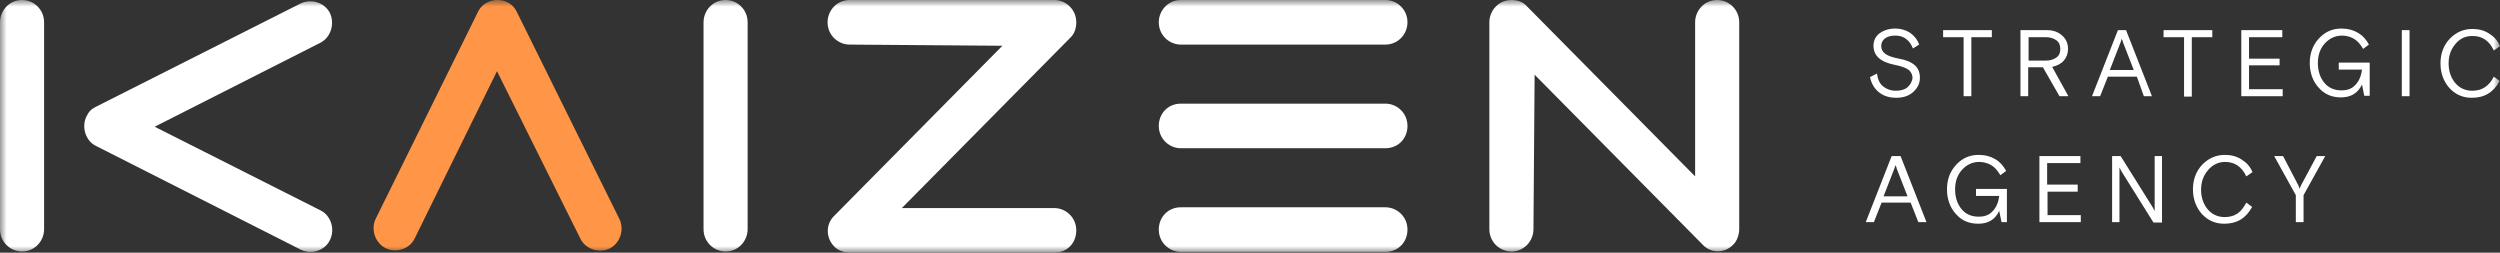 <?xml version="1.0" encoding="UTF-8"?> <svg xmlns="http://www.w3.org/2000/svg" width="188" height="19" viewBox="0 0 188 19" fill="none"><rect x="0" y="0" width="188" height="19" fill="#333333" stroke="none"/> <g clip-path="url(#clip0_307_1259)"> <mask id="mask0_307_1259" style="mask-type:luminance" maskUnits="userSpaceOnUse" x="0" y="0" width="188" height="19"> <path d="M188 0H0V19H188V0Z" fill="white"></path> </mask> <g mask="url(#mask0_307_1259)"> <path d="M24.109 15.824C24.894 16.206 25.214 17.265 24.807 18.059C24.429 18.853 23.382 19.177 22.597 18.765L7.211 10.971C6.426 10.588 6.106 9.53 6.513 8.736C6.659 8.412 6.891 8.177 7.211 8.03L22.597 0.265C23.382 -0.117 24.4 0.177 24.807 0.971C25.185 1.765 24.894 2.794 24.109 3.206L11.632 9.53L24.109 15.824Z" fill="white"></path> <path d="M0 1.676C0 0.794 0.698 0 1.658 0C2.53 0 3.316 0.706 3.316 1.676V17.235C3.316 18.118 2.618 18.912 1.658 18.912C0.785 18.912 0 18.206 0 17.235V1.676Z" fill="white"></path> <path d="M52.906 1.676C52.906 0.794 53.605 0 54.564 0C55.437 0 56.222 0.706 56.222 1.676V17.235C56.222 18.118 55.524 18.912 54.564 18.912C53.692 18.912 52.906 18.206 52.906 17.235V1.676Z" fill="white"></path> <path d="M63.892 3.353C63.02 3.353 62.234 2.647 62.234 1.676C62.234 0.794 62.932 0 63.892 0H79.278C80.15 0 80.936 0.706 80.936 1.676C80.936 2.147 80.79 2.559 80.47 2.853L67.818 15.647H79.278C80.15 15.647 80.936 16.353 80.936 17.323C80.936 18.294 80.237 19 79.278 19H63.892C63.514 19 63.02 18.853 62.729 18.529C62.089 17.882 62.089 16.853 62.729 16.235L75.38 3.441L63.892 3.353Z" fill="white"></path> <path d="M104.184 0C105.057 0 105.842 0.706 105.842 1.676C105.842 2.559 105.144 3.353 104.184 3.353H88.799C87.926 3.353 87.141 2.647 87.141 1.676C87.141 0.794 87.839 0 88.799 0H104.184Z" fill="white"></path> <path d="M104.184 7.794C105.057 7.794 105.842 8.5 105.842 9.47C105.842 10.412 105.144 11.147 104.184 11.147H88.799C87.926 11.147 87.141 10.441 87.141 9.47C87.141 8.529 87.839 7.794 88.799 7.794H104.184Z" fill="white"></path> <path d="M104.184 15.588C105.057 15.588 105.842 16.294 105.842 17.264C105.842 18.206 105.144 18.941 104.184 18.941H88.799C87.926 18.941 87.141 18.235 87.141 17.264C87.141 16.323 87.839 15.588 88.799 15.588H104.184Z" fill="white"></path> <path d="M115.316 17.235C115.316 18.118 114.618 18.912 113.658 18.912C112.786 18.912 112 18.206 112 17.235V1.676C112 0.794 112.698 0 113.658 0C114.123 0 114.531 0.147 114.821 0.471L127.473 13.265V1.676C127.473 0.794 128.171 0 129.131 0C130.003 0 130.789 0.706 130.789 1.676V17.235C130.789 17.618 130.643 18.118 130.323 18.412C129.683 19.059 128.665 19.059 128.055 18.412L115.403 5.618L115.316 17.235Z" fill="white"></path> <path d="M31.179 17.941C30.801 18.735 29.754 19.059 28.969 18.647C28.184 18.235 27.864 17.206 28.271 16.412L35.949 0.882C36.327 0.088 37.374 -0.235 38.16 0.176C38.48 0.323 38.712 0.588 38.858 0.882L46.565 16.441C46.972 17.235 46.652 18.265 45.867 18.676C45.081 19.059 44.064 18.765 43.656 17.97L37.374 5.353L31.179 17.941Z" fill="#FF9647"></path> <path d="M143.446 6.559C143.243 6.736 142.952 6.824 142.573 6.824C142.195 6.824 141.875 6.706 141.614 6.5C141.352 6.295 141.207 5.971 141.148 5.53L140.625 5.795C140.712 6.236 140.916 6.618 141.265 6.912C141.614 7.206 142.05 7.353 142.603 7.353C143.126 7.353 143.562 7.206 143.882 6.912C144.202 6.618 144.377 6.265 144.377 5.853C144.377 5.471 144.26 5.147 143.999 4.912C143.737 4.677 143.329 4.5 142.806 4.412C142.341 4.324 141.992 4.206 141.788 4.059C141.584 3.912 141.468 3.706 141.468 3.471C141.468 3.236 141.555 3.03 141.759 2.883C141.963 2.736 142.224 2.677 142.544 2.677C142.864 2.677 143.126 2.765 143.359 2.942C143.591 3.118 143.737 3.353 143.853 3.647L144.319 3.353C144.202 3 143.969 2.706 143.649 2.471C143.329 2.265 142.952 2.147 142.544 2.147C142.079 2.147 141.672 2.265 141.352 2.5C141.032 2.736 140.887 3.059 140.887 3.442C140.887 4.206 141.439 4.677 142.515 4.883C142.952 4.971 143.3 5.089 143.504 5.236C143.708 5.383 143.824 5.618 143.824 5.883C143.766 6.147 143.679 6.353 143.446 6.559ZM147.663 7.236H148.245V2.795H149.786V2.265H146.122V2.795H147.663V7.236ZM154.876 7.236H155.545L154.323 5.03C154.701 4.942 154.992 4.795 155.196 4.559C155.4 4.324 155.516 4.03 155.516 3.677C155.516 3.265 155.371 2.942 155.08 2.677C154.789 2.412 154.411 2.265 153.916 2.265H151.939V7.236H152.52V5.059H153.625L154.876 7.236ZM152.549 2.795H153.829C154.178 2.795 154.44 2.883 154.643 3.03C154.847 3.177 154.934 3.412 154.934 3.677C154.934 3.971 154.847 4.177 154.643 4.324C154.44 4.471 154.178 4.559 153.829 4.559H152.549V2.795ZM161.217 7.236H161.827L159.878 2.265H159.268L157.319 7.236H157.93L158.512 5.765H160.693L161.217 7.236ZM158.657 5.265L159.413 3.324L159.471 3.177L159.558 2.912C159.558 2.942 159.587 3 159.617 3.059C159.646 3.118 159.646 3.177 159.646 3.177L159.704 3.324L160.46 5.265H158.657ZM166.364 2.265H162.7V2.795H164.241V7.265H164.823V2.795H166.364V2.265ZM171.629 6.706H169.127V4.912H171.425V4.412H169.127V2.795H171.629V2.265H168.545V7.236H171.658V6.706H171.629ZM175.875 5.236H177.62C177.561 5.736 177.387 6.118 177.125 6.383C176.864 6.677 176.515 6.795 176.078 6.795C175.555 6.795 175.119 6.618 174.799 6.236C174.479 5.853 174.304 5.353 174.304 4.736C174.304 4.147 174.479 3.647 174.828 3.265C175.177 2.883 175.613 2.677 176.107 2.677C176.456 2.677 176.747 2.765 177.009 2.912C177.271 3.059 177.504 3.324 177.707 3.677L178.143 3.353C177.94 2.971 177.678 2.677 177.329 2.471C176.98 2.265 176.573 2.147 176.078 2.147C175.41 2.147 174.857 2.383 174.391 2.883C173.926 3.383 173.694 4 173.694 4.736C173.694 5.471 173.926 6.118 174.362 6.589C174.799 7.089 175.351 7.324 176.049 7.324C176.776 7.324 177.329 7 177.62 6.353L177.794 7.206H178.201V4.706H175.875V5.236ZM180.616 7.236H181.197V2.265H180.616V7.236ZM186.868 6.559C186.607 6.736 186.287 6.824 185.909 6.824C185.385 6.824 184.949 6.618 184.629 6.236C184.309 5.853 184.135 5.353 184.135 4.765C184.135 4.177 184.309 3.706 184.658 3.295C185.007 2.883 185.414 2.706 185.938 2.706C186.665 2.706 187.188 3.059 187.538 3.795L188.003 3.471C187.828 3.059 187.567 2.765 187.188 2.53C186.839 2.295 186.403 2.177 185.938 2.177C185.269 2.177 184.717 2.412 184.222 2.912C183.757 3.412 183.524 4.03 183.524 4.765C183.524 5.5 183.757 6.118 184.193 6.618C184.658 7.118 185.211 7.353 185.88 7.353C186.839 7.353 187.508 6.942 187.974 6.089L187.538 5.765C187.363 6.118 187.13 6.383 186.868 6.559ZM142.253 11.736L140.305 16.706H140.916L141.497 15.236H143.679L144.26 16.706H144.871L142.923 11.736H142.253ZM141.643 14.765L142.399 12.824L142.457 12.677L142.544 12.412C142.544 12.442 142.573 12.5 142.603 12.559C142.632 12.618 142.632 12.677 142.632 12.677L142.69 12.824L143.446 14.765H141.643ZM148.594 14.736H150.339C150.281 15.236 150.106 15.618 149.845 15.883C149.583 16.177 149.234 16.294 148.797 16.294C148.274 16.294 147.838 16.118 147.518 15.736C147.198 15.353 147.023 14.853 147.023 14.236C147.023 13.648 147.198 13.147 147.547 12.765C147.896 12.383 148.332 12.177 148.826 12.177C149.175 12.177 149.466 12.265 149.728 12.412C149.99 12.559 150.223 12.824 150.426 13.177L150.862 12.853C150.659 12.471 150.397 12.177 150.048 11.971C149.699 11.765 149.292 11.648 148.797 11.648C148.129 11.648 147.576 11.883 147.11 12.383C146.645 12.883 146.413 13.5 146.413 14.236C146.413 14.971 146.645 15.618 147.081 16.089C147.518 16.589 148.07 16.824 148.769 16.824C149.525 16.824 150.048 16.5 150.339 15.853L150.514 16.706H150.92V14.206H148.594V14.736ZM153.945 14.412H156.243V13.883H153.945V12.265H156.447V11.736H153.364V16.706H156.476V16.177H153.975V14.412H153.945ZM162.031 15.883C162.002 15.824 161.973 15.736 161.914 15.648C161.856 15.559 161.827 15.5 161.827 15.5L159.471 11.736H158.831V16.706H159.384V12.589C159.413 12.648 159.442 12.706 159.501 12.824C159.558 12.912 159.588 12.971 159.588 12.971L161.943 16.736H162.583V11.736H162.031V15.883ZM167.324 12.177C168.051 12.177 168.574 12.53 168.924 13.265L169.389 12.942C169.214 12.53 168.953 12.236 168.574 12C168.226 11.765 167.789 11.648 167.324 11.648C166.655 11.648 166.103 11.883 165.608 12.383C165.143 12.883 164.91 13.5 164.91 14.236C164.91 14.971 165.143 15.589 165.579 16.089C166.044 16.589 166.597 16.824 167.266 16.824C168.226 16.824 168.894 16.412 169.36 15.559L168.924 15.236C168.72 15.618 168.517 15.883 168.255 16.059C167.993 16.236 167.673 16.324 167.295 16.324C166.771 16.324 166.335 16.118 166.015 15.736C165.695 15.353 165.521 14.853 165.521 14.265C165.521 13.677 165.695 13.206 166.044 12.794C166.393 12.383 166.829 12.177 167.324 12.177ZM173.083 13.853L173.025 13.971C172.966 14.089 172.937 14.177 172.937 14.206L172.85 13.971L172.792 13.853L171.687 11.736H171.018L172.646 14.677V16.706H173.228V14.677L174.857 11.736H174.217L173.083 13.853Z" fill="white"></path> </g> </g> <defs> <clipPath id="clip0_307_1259"> <rect width="188" height="19" fill="white"></rect> </clipPath> </defs> </svg> 